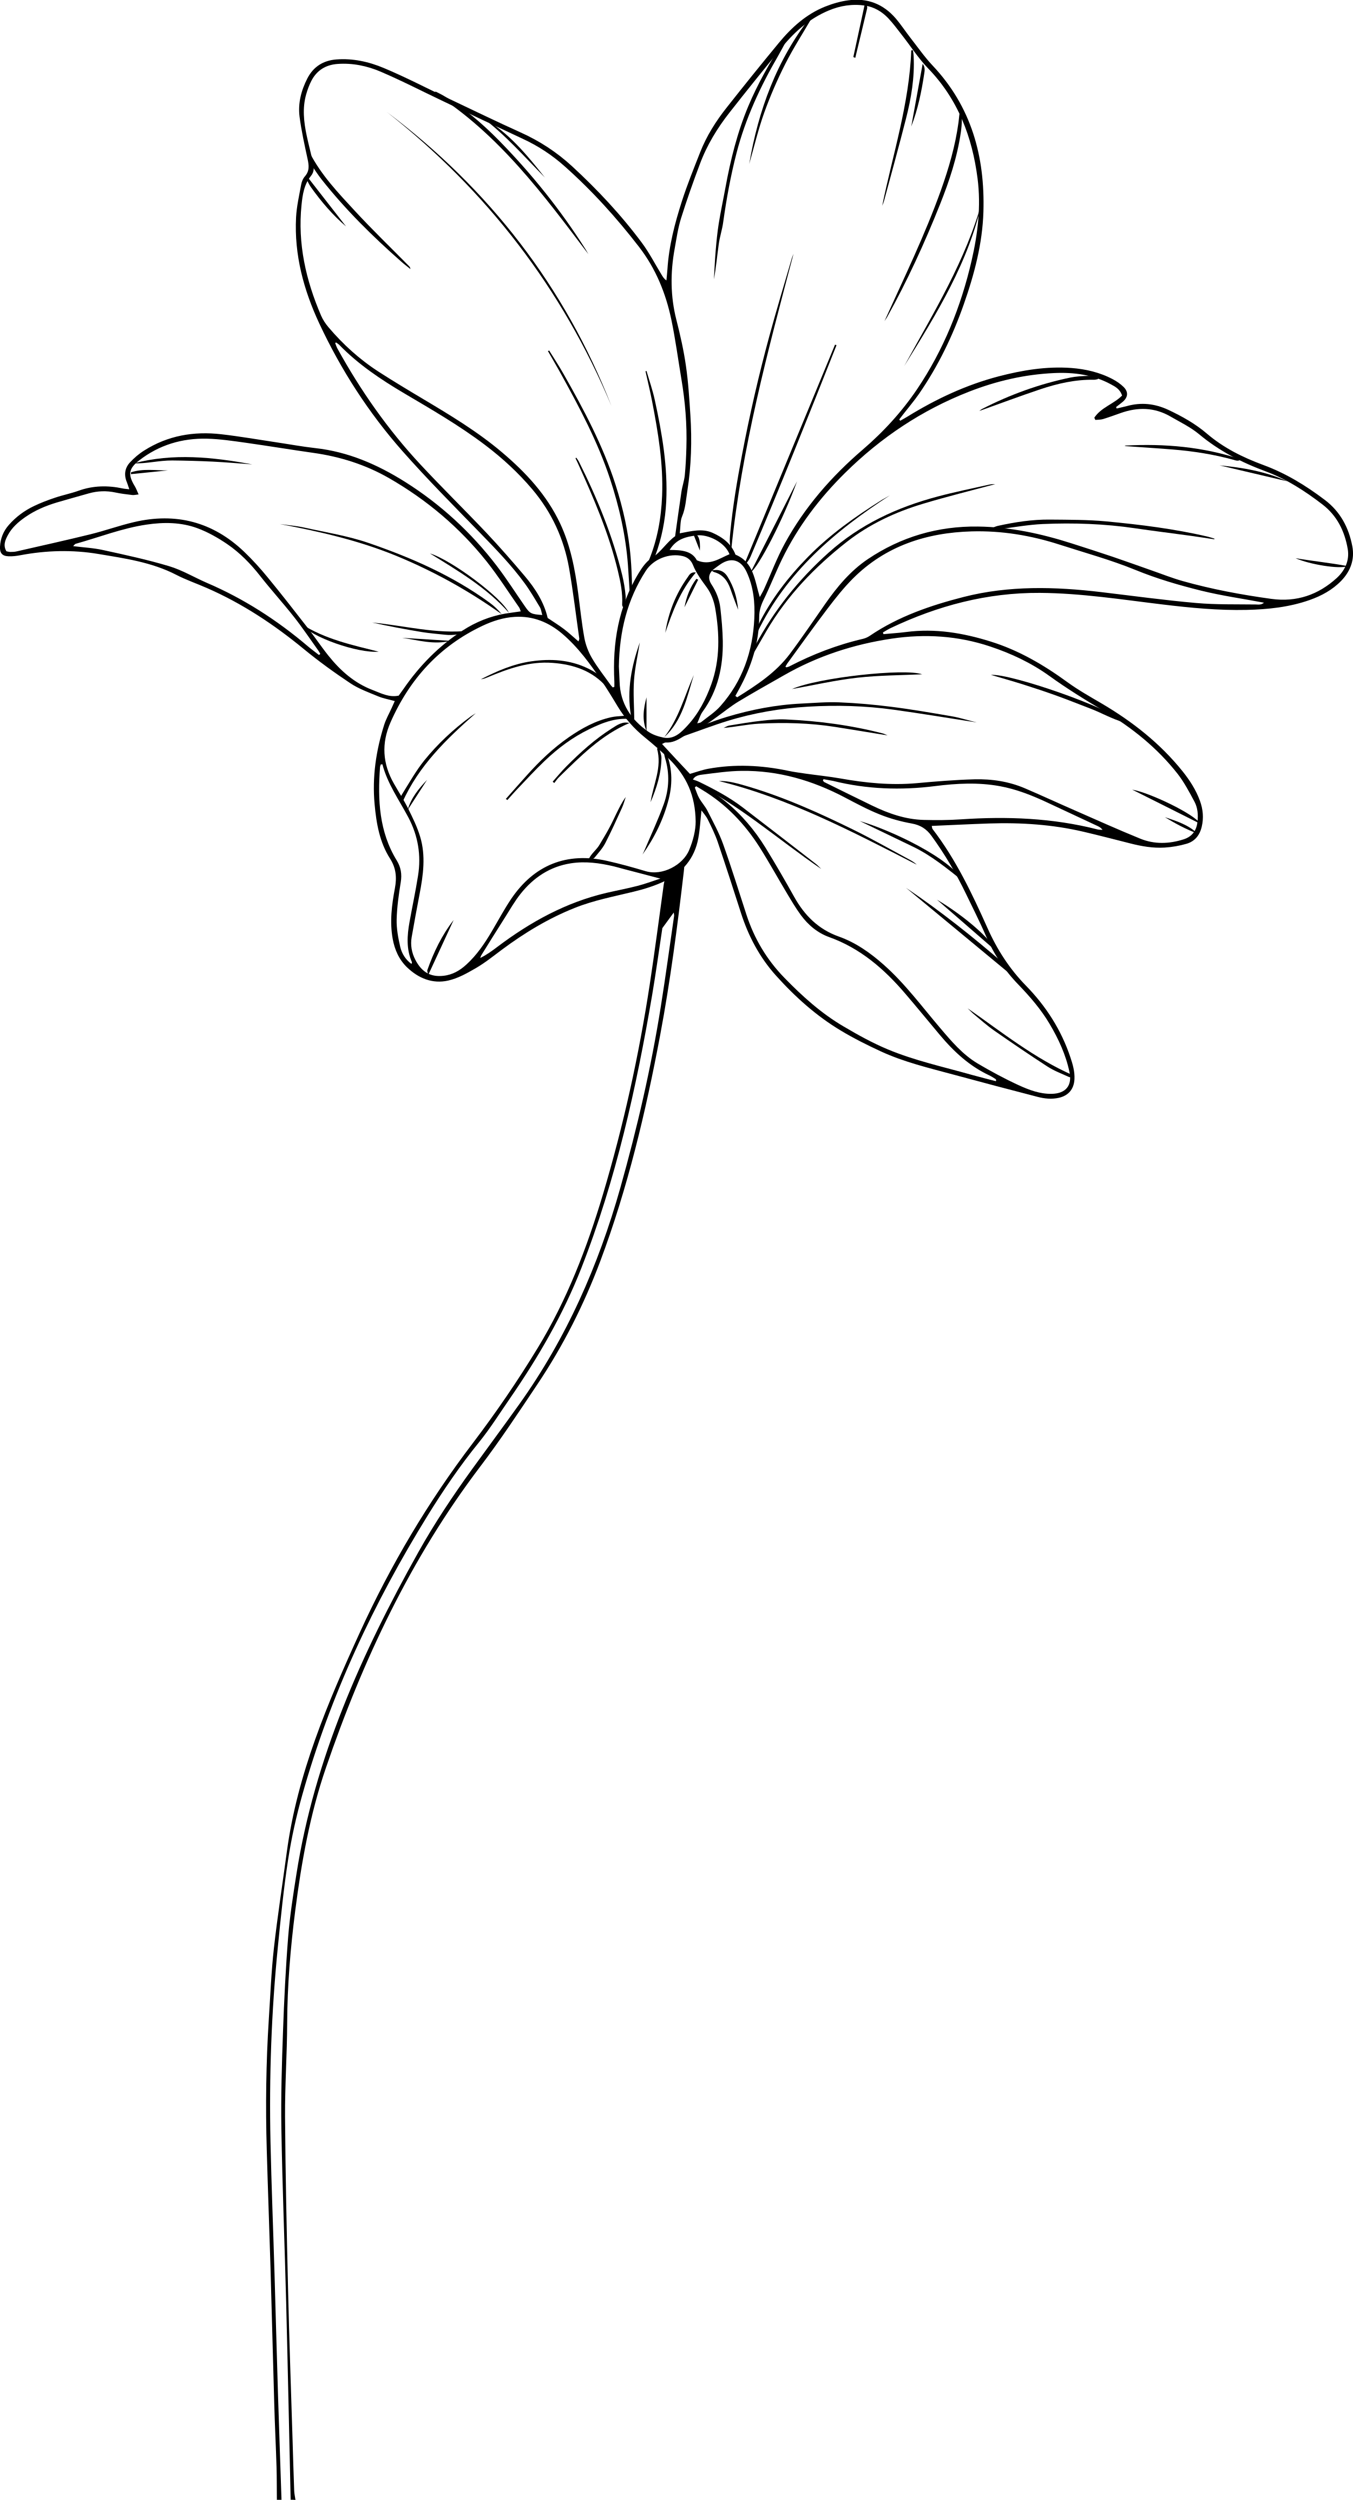 <?xml version="1.0" encoding="utf-8"?>
<!-- Generator: Adobe Illustrator 25.4.1, SVG Export Plug-In . SVG Version: 6.00 Build 0)  -->
<svg version="1.1" id="Layer_1" xmlns="http://www.w3.org/2000/svg" xmlns:xlink="http://www.w3.org/1999/xlink" x="0px" y="0px"
     viewBox="0 0 209.99 387.77" style="enable-background:new 0 0 209.99 387.77;" xml:space="preserve">
<g>
	<g>
		<path d="M151.59,112.07c-4.51-0.7-8.7-1.4-12.91-1.98c-4.4-0.61-8.84-0.73-13.26-0.47c-4.26,0.25-8.47,0.97-12.56,2.23
			c-2.21,0.68-4.36,1.51-6.55,2.27c-0.25,0.09-0.51,0.16-0.92,0.28c0.19-0.62,0.63-0.75,0.98-0.88c2.13-0.79,4.24-1.65,6.4-2.3
			c3.78-1.14,7.65-1.89,11.61-2.08c1.95-0.09,3.91-0.27,5.86-0.19c2.7,0.11,5.41,0.35,8.09,0.69c3.11,0.39,6.21,0.93,9.31,1.46
			C148.89,111.31,150.11,111.7,151.59,112.07z"/>
    <path d="M123.16,39.37c-4.01,15.12-8.06,30.21-9.66,45.85c-0.33-0.85-0.24-1.74-0.16-2.6c0.38-4.05,1.06-8.05,1.82-12.04
			c1.18-6.22,2.6-12.39,4.26-18.5c1.1-4.03,2.31-8.03,3.48-12.04C122.97,39.81,123.08,39.59,123.16,39.37z"/>
    <path d="M94.9,62.99c-7.64-18.26-19.35-33.42-34.89-45.64C75.92,29.3,87.64,44.44,94.9,62.99z"/>
    <path d="M116.41,101.85c0.26-0.57,0.5-1.16,0.8-1.71c2.93-5.48,6.73-10.24,11.38-14.4c4.92-4.41,10.66-7.05,16.94-8.72
			c2.65-0.7,5.34-1.25,8.02-1.85c0.38-0.09,0.79-0.06,0.92-0.07c-3.58,0.96-7.43,1.91-11.23,3.05c-4.27,1.28-8.31,3.16-11.83,5.92
			c-4.93,3.87-9.25,8.33-12.44,13.79c-0.8,1.37-1.58,2.75-2.38,4.12C116.54,101.93,116.47,101.89,116.41,101.85z"/>
    <path d="M122.11,6.21c-0.45,0.83-0.89,1.67-1.36,2.49c-2.75,4.74-5.05,9.68-6.43,15.01c-0.92,3.55-1.57,7.14-2.08,10.77
			c-0.15,1.12-0.52,2.22-0.68,3.34c-0.26,1.84-0.42,3.68-0.76,5.52c0.09-1.5,0.15-3.01,0.28-4.51c0.12-1.39,0.25-2.78,0.47-4.15
			c0.3-1.87,0.7-3.71,1.04-5.57c0.79-4.32,1.84-8.56,3.54-12.62c1.47-3.51,3.36-6.79,5.38-10c0.1-0.16,0.23-0.3,0.35-0.45
			C121.95,6.1,122.03,6.15,122.11,6.21z"/>
    <path d="M188.47,83.66c-1.21-0.18-2.43-0.37-3.64-0.54c-2.88-0.39-5.76-0.75-8.64-1.17c-4.76-0.7-9.55-0.87-14.34-0.66
			c-2.26,0.1-4.51,0.52-6.76,0.79c-0.38,0.05-0.75,0.1-1.13,0.16c-0.03-0.1-0.06-0.19-0.09-0.29c0.34-0.13,0.67-0.31,1.02-0.38
			c2.65-0.58,5.34-1,8.06-0.97c2.91,0.03,5.84,0.01,8.74,0.28c5.31,0.5,10.61,1.16,15.81,2.38c0.33,0.08,0.66,0.2,0.99,0.3
			C188.48,83.59,188.47,83.62,188.47,83.66z"/>
    <path d="M137.27,49.82c3.05-6.74,6.28-13.36,8.77-20.32c1.22-3.42,2.23-6.89,2.72-10.5c0.1-0.73,0.12-1.47,0.32-2.2
			c0.3,1.23,0.22,2.46,0.05,3.69c-0.56,3.89-1.79,7.59-3.24,11.22c-2.39,6-5.08,11.87-8.23,17.52
			C137.53,49.44,137.4,49.63,137.27,49.82z"/>
    <path d="M85.23,54.37c0.75,1.21,1.53,2.39,2.23,3.63c3.14,5.52,6.12,11.11,8.07,17.18c1.18,3.69,2.03,7.45,2.35,11.31
			c0.12,1.43,0.18,2.86,0.21,4.29c0.01,0.39-0.16,0.78-0.36,1.12c-0.09-1.41-0.17-2.82-0.27-4.23c-0.34-4.59-1.35-9.05-2.79-13.41
			c-1.88-5.67-4.66-10.91-7.53-16.12c-0.68-1.24-1.4-2.45-2.1-3.68C85.12,54.44,85.17,54.41,85.23,54.37z"/>
    <path d="M91.32,39.43c-7-9.25-13.88-18.6-23.91-24.97c0.06-0.09,0.13-0.18,0.19-0.26c0.37,0.19,0.75,0.36,1.11,0.57
			c3.19,1.88,5.99,4.25,8.58,6.87c5.12,5.19,9.66,10.84,13.57,17C91.02,38.9,91.17,39.17,91.32,39.43z"/>
    <path d="M78.51,123.93c1.1-1.24,2.2-2.49,3.31-3.72c1.96-2.18,4.06-4.19,6.48-5.86c2.01-1.39,4.14-2.56,6.56-3.09
			c0.58-0.13,1.18-0.15,1.77-0.2c0.39-0.04,0.77-0.04,1.29-0.07c-0.66-3.98,0.1-7.69,1.38-11.33c-0.31,1.96-0.76,3.9-0.9,5.87
			c-0.14,2,0.02,4.02,0.04,6.1c-2.55-0.47-4.8,0.42-7,1.49c-2.58,1.25-4.85,2.95-6.91,4.92c-1.45,1.38-2.8,2.85-4.18,4.3
			c-0.55,0.57-1.07,1.18-1.61,1.77C78.67,124.04,78.59,123.99,78.51,123.93z"/>
    <path d="M100.34,57.55c0.44,1.5,0.96,2.99,1.29,4.52c1.13,5.18,2.03,10.4,1.77,15.74c-0.14,2.88-0.7,5.69-1.7,8.39
			c-0.18,0.49-0.31,1.08-1.05,1.33c0.02-0.27,0-0.45,0.06-0.61c1.32-3.21,1.91-6.55,2.05-10.01c0.2-4.98-0.62-9.84-1.56-14.7
			c-0.3-1.55-0.68-3.08-1.02-4.63C100.22,57.59,100.28,57.57,100.34,57.55z"/>
    <path d="M115.59,87.36c4.67-11.3,9.34-22.6,14.01-33.9c0.08,0.03,0.15,0.06,0.23,0.09c-4.35,10.99-8.74,21.96-13.36,32.84
			c-0.16,0.39-0.44,0.72-0.67,1.08C115.73,87.43,115.66,87.39,115.59,87.36z"/>
    <path d="M43.42,81.29c1.28,0.18,2.59,0.28,3.85,0.56c3.34,0.74,6.76,1.28,9.97,2.39c6.64,2.28,13.06,5.09,18.78,9.27
			c0.68,0.5,1.3,1.09,1.85,1.77c-5.15-3.67-10.61-6.69-16.45-9.09C55.61,83.82,49.56,82.44,43.42,81.29z"/>
    <path d="M47.7,23.48c0.18,0.1,0.32,0.13,0.37,0.21c1.77,3.46,4.43,6.24,7.02,9.04c2.71,2.93,5.58,5.7,8.38,8.54
			c0.11,0.11,0.21,0.23,0.23,0.47c-0.48-0.39-0.98-0.76-1.44-1.17c-4.44-3.91-8.64-8.05-12.32-12.7c-0.64-0.81-1.21-1.69-1.76-2.56
			C47.86,24.79,47.61,24.22,47.7,23.48z"/>
    <path d="M111.57,121.16c1.45-0.07,3.06,0.41,4.65,0.88c5.63,1.68,10.97,4.09,16.23,6.67c3,1.48,5.92,3.14,8.87,4.73
			c0.34,0.19,0.67,0.41,0.96,0.69C132.3,129.01,122.35,123.8,111.57,121.16z"/>
    <path d="M136.92,31.92c1.65-8.02,4.21-15.85,4.51-24.11c0.09-0.01,0.17-0.01,0.26-0.02c0.04,0.31,0.1,0.62,0.11,0.93
			c0.17,3.3-0.38,6.53-1.19,9.7c-1.08,4.24-2.25,8.46-3.39,12.69C137.15,31.39,137.03,31.65,136.92,31.92z"/>
    <path d="M138.11,76.84c-8.5,5.52-16.08,11.91-20.59,21.31c-0.08-0.04-0.16-0.08-0.24-0.12c0.14-0.36,0.24-0.74,0.41-1.08
			c1.96-3.98,4.64-7.43,7.74-10.59c3.41-3.47,7.34-6.24,11.43-8.81C137.27,77.31,137.69,77.08,138.11,76.84z"/>
    <path d="M127.46,134.8c-6.74-4.6-12.85-10.08-20.26-13.67c0.04-0.09,0.09-0.18,0.13-0.27c0.38,0.13,0.78,0.23,1.15,0.41
			c2.37,1.15,4.69,2.38,6.79,3.98c3.8,2.91,7.59,5.84,11.37,8.77C126.94,134.26,127.19,134.54,127.46,134.8z"/>
    <path d="M137.76,114.08c-2.83-0.46-5.5-0.9-8.16-1.32c-3.92-0.61-7.87-0.71-11.82-0.5c-1.81,0.1-3.6,0.5-5.47,0.66
			c0.29-0.13,0.56-0.32,0.86-0.37c1.69-0.28,3.37-0.56,5.07-0.75c1.23-0.14,2.47-0.26,3.7-0.2c5.1,0.23,10.15,0.9,15.1,2.18
			C137.23,113.83,137.4,113.93,137.76,114.08z"/>
    <path d="M140.63,137.73c5.4,3.64,10.45,7.66,15.33,11.89c0.94,0.82,0.92,0.85,1.16,1.76
			C151.54,146.76,146.09,142.24,140.63,137.73z"/>
    <path d="M174.53,112.09c-2-0.58-3.57-1.51-5.25-2.15c-1.75-0.66-3.48-1.37-5.24-2c-1.72-0.62-3.46-1.2-5.2-1.75
			c-1.74-0.55-3.49-1.04-5.04-1.5C156.85,104.47,172.33,109.81,174.53,112.09z"/>
    <path d="M152.45,31.08c-2.04,9.51-7.09,17.6-12.11,25.7C144.9,48.47,149.93,40.37,152.45,31.08z"/>
    <path d="M116.28,25.44c1.42-8.35,4.27-16.11,9.52-22.83c0.08,0.03,0.15,0.07,0.23,0.11c-1.39,2.39-2.9,4.73-4.15,7.19
			c-1.24,2.45-2.34,4.99-3.27,7.57C117.68,20.08,117.04,22.79,116.28,25.44z"/>
    <path d="M89.45,71c0.14,0.21,0.3,0.42,0.41,0.64c2.83,5.65,5.22,11.46,6.72,17.62c0.25,1.04,0.42,2.11,0.52,3.18
			c0.06,0.55-0.1,1.13-0.16,1.7c-0.09,0-0.19,0.01-0.28,0.01c-0.04-0.12-0.11-0.25-0.1-0.37c0.1-1.77-0.25-3.49-0.66-5.2
			c-1.39-5.81-3.74-11.26-6.19-16.67c-0.13-0.28-0.26-0.55-0.39-0.83C89.36,71.05,89.4,71.02,89.45,71z"/>
    <path d="M170.41,58.81c-0.21,0.04-0.43,0.11-0.64,0.1c-2.87-0.05-5.63,0.58-8.32,1.48c-3.17,1.06-6.31,2.24-9.45,3.36
			c0.11-0.08,0.25-0.22,0.42-0.31c4.35-2.23,8.91-3.88,13.7-4.87c0.89-0.18,1.82-0.23,2.74-0.26c0.52-0.02,1.04,0.14,1.56,0.21
			C170.42,58.63,170.42,58.72,170.41,58.81z"/>
    <path d="M150.18,156.41c5.33,3.72,10.39,7.78,16.39,10.41c-0.01,0.08-0.02,0.17-0.03,0.25c-0.22,0-0.47,0.07-0.65-0.01
			c-1.12-0.51-2.3-0.95-3.33-1.62c-2.78-1.8-5.52-3.67-8.24-5.56c-1.13-0.79-2.17-1.72-3.23-2.6
			C150.76,157,150.48,156.69,150.18,156.41z"/>
    <path d="M94.57,106.96c-0.14-0.12-0.29-0.23-0.41-0.37c-2.21-2.54-5.12-3.51-8.38-3.76c-3.63-0.28-6.91,0.9-10.16,2.26
			c-0.31,0.13-0.63,0.25-0.98,0.28c2.48-1.27,5.02-2.38,7.81-2.78c3.01-0.43,5.97-0.26,8.76,1.08c1.27,0.61,2.42,1.4,3.22,2.6
			c0.12,0.18,0.18,0.38,0.27,0.58C94.67,106.9,94.62,106.93,94.57,106.96z"/>
    <path d="M149.44,136.67c-2.46-1.96-4.89-3.95-7.72-5.32c-2.79-1.35-5.59-2.69-8.29-3.99
			C138.41,128.82,147.47,133.11,149.44,136.67z"/>
    <path d="M73.83,110.64c-4.53,4-8.85,8.14-11.4,13.87c-0.27-0.75-0.34-0.8,0.01-1.36c1.1-1.76,2.12-3.58,3.41-5.19
			c2.09-2.58,4.52-4.84,7.21-6.82C73.31,110.96,73.58,110.81,73.83,110.64z"/>
    <path d="M20.74,71.88c6.15-1.62,12.28-0.98,18.41,0.16c-2.03-0.15-4.06-0.33-6.09-0.43c-2.11-0.1-4.23-0.16-6.34-0.18
			C24.71,71.42,22.74,71.94,20.74,71.88z"/>
    <path d="M174.62,69.12c6.12-0.33,12.13,0.19,17.97,2.14c-0.39,0.35-0.8,0.16-1.17,0.06c-3.08-0.84-6.21-1.33-9.39-1.59
			c-2.42-0.2-4.84-0.34-7.26-0.52c-0.07-0.01-0.15-0.04-0.22-0.06C174.57,69.15,174.6,69.13,174.62,69.12z"/>
    <path d="M143.12,104.6c-3.23,0.15-6.67,0.15-10.06,0.53c-3.39,0.38-6.73,1.15-10.15,1.76C126.97,105.1,140.44,103.64,143.12,104.6
			z"/>
    <path d="M103.24,116.36c1.09,2.46,1.2,5.03,0.55,7.59c-0.79,3.11-2.2,5.97-4.07,8.61c0.13-0.28,0.27-0.56,0.39-0.85
			c0.98-2.31,2.05-4.59,2.9-6.95c0.84-2.33,0.95-4.76,0.21-7.17c-0.12-0.4-0.17-0.82-0.26-1.24
			C103.06,116.35,103.15,116.36,103.24,116.36z"/>
    <path d="M72.79,97.84c-1.18,0.57-2.43,0.76-3.74,0.62c-1.19-0.13-2.38-0.22-3.56-0.41c-2.59-0.43-5.16-0.91-7.73-1.48
			C62.76,97.04,67.69,98.39,72.79,97.84z"/>
    <path d="M97.69,112.16c-4.39,1.86-7.62,5.19-10.93,8.4c-0.28,0.27-0.49,0.61-0.74,0.91c-0.08-0.07-0.16-0.15-0.24-0.22
			c0.7-0.78,1.36-1.6,2.1-2.34c2.17-2.18,4.45-4.25,7.06-5.9C95.77,112.48,96.6,111.87,97.69,112.16z"/>
    <path d="M46.71,96.76c3.75,2.42,8.03,3.31,12.06,4.33C55.6,101.37,48.2,98.84,46.71,96.76z"/>
    <path d="M123.7,74.67c-2.11,5.87-6,13.38-7.21,14.12C118.87,84.12,121.28,79.4,123.7,74.67z"/>
    <path d="M91.39,133.24c0.38-0.84,1.19-1.4,1.65-2.19c0.48-0.82,0.99-1.63,1.44-2.47c0.44-0.8,0.82-1.63,1.22-2.45
			c0.42-0.85,0.84-1.71,1.42-2.5c-0.19,0.56-0.34,1.14-0.58,1.67c-0.84,1.84-1.67,3.69-2.6,5.49c-0.41,0.8-1.05,1.49-1.62,2.2
			c-0.17,0.21-0.47,0.32-0.71,0.47C91.54,133.39,91.46,133.31,91.39,133.24z"/>
    <path d="M186.29,127.79c-3.59-1.8-7.18-3.6-10.57-5.3C178.34,122.92,185.4,126.28,186.29,127.79z"/>
    <path d="M84.56,27.53c-3.16-3.2-6.12-6.61-9.74-9.33C78.87,20.46,81.73,23.97,84.56,27.53z"/>
    <path d="M145.42,139.56c4.41,2.61,8.56,6.31,8.93,7.75C151.4,144.76,148.41,142.16,145.42,139.56z"/>
    <path d="M78.98,95.05c-3.44-3.89-7.85-6.47-12.25-9.2C70.05,86.86,77.85,92.67,78.98,95.05z"/>
    <path d="M108,88.81c-2.41,2.79-3.62,6.06-4.75,9.36c0.48-3.15,1.63-6.04,3.49-8.64C106.98,89.18,107.21,88.68,108,88.81z"/>
    <path d="M103.08,114.37c2.26-2.88,3.16-6.4,4.6-9.66C106.62,108.16,105.92,111.78,103.08,114.37z"/>
    <path d="M53.71,35.13c-2.04-1.73-3.84-3.83-5.45-6.09c-0.27-0.38-0.48-0.82-0.68-1.25c-0.05-0.11,0.03-0.28,0.06-0.45
			C49.71,30,51.74,32.61,53.71,35.13z"/>
    <path d="M70.41,142.71c-1.28,2.78-2.57,5.56-3.96,8.56c-0.07-0.42-0.18-0.64-0.12-0.8C67.31,147.7,68.58,145.06,70.41,142.71z"/>
    <path d="M141.43,19.62c0.58-3.19,1.17-6.38,1.77-9.72c0.42,0.55,0.31,1.09,0.24,1.55C143.02,14.24,142.45,17,141.43,19.62z"/>
    <path d="M189.28,72.19c3.55,0.34,7.13,0.93,10.51,2.47C196.24,73.82,192.69,72.99,189.28,72.19z"/>
    <path d="M132.44,8.84c0.6-2.77,1.2-5.54,1.8-8.31c0.09,0,0.17,0,0.26,0c0.03,0.28,0.14,0.57,0.07,0.83
			c-0.6,2.54-1.22,5.08-1.83,7.62C132.64,8.94,132.54,8.89,132.44,8.84z"/>
    <path d="M201.07,86.59c2.74,0.46,5.31,0.71,8.1,1.23C207.94,88.33,203.25,87.56,201.07,86.59z"/>
    <path d="M102.32,116.06c0.12,0.51,0.34,1.03,0.34,1.54c-0.04,2.41-0.75,4.65-1.69,6.84c0.42-2.77,1.82-5.4,1-8.33
			C102.08,116.1,102.2,116.08,102.32,116.06z"/>
    <path d="M114.56,94.59c-0.4-1.07-0.82-2.14-1.19-3.22c-0.44-1.26-1.16-2.24-2.52-2.62c-0.11-0.03-0.21-0.1-0.31-0.17
			c-0.02-0.01-0.02-0.07-0.03-0.1c1.06-0.21,1.87,0.08,2.44,1.03C113.89,91.04,114.4,92.74,114.56,94.59z"/>
    <path d="M62.4,98.94c2.5,0.16,5,0.32,7.5,0.47C67.37,100.05,64.9,99.31,62.4,98.94z"/>
    <path d="M180.79,126.76c1.8,0.61,3.62,1.16,5.04,2.53C184.06,128.64,182.4,127.74,180.79,126.76z"/>
    <path d="M100.34,113.4c-0.72-1.73-0.47-3.48,0-5.23C100.34,109.91,100.34,111.66,100.34,113.4z"/>
    <path d="M20.33,73.27c1.88-0.62,3.82-0.28,5.74-0.3c-1.91,0.19-3.83,0.39-5.74,0.58C20.33,73.46,20.33,73.37,20.33,73.27z"/>
    <path d="M63.27,125.64c0.53-1.86,1.71-3.3,3.01-4.66C65.28,122.54,64.28,124.09,63.27,125.64z"/>
    <path d="M106.23,94.21c0.31-1.66,0.88-3.14,1.85-4.42c0.09,0.04,0.18,0.09,0.28,0.13C107.65,91.35,106.94,92.78,106.23,94.21z"/>
    <path d="M108.62,85.41c-0.36-0.9-0.73-1.85-1.07-2.72C108.4,82.85,108.74,83.64,108.62,85.41z"/>
	</g>
  <g>
		<path d="M45.11,387.77c-0.23-10.23-0.44-20.47-0.7-30.7c-0.23-8.95-0.59-17.91-0.74-26.86c-0.08-4.99,0.07-10,0.25-14.99
			c0.17-4.95,0.42-9.91,0.81-14.84c0.26-3.22,0.77-6.43,1.27-9.62c2.81-17.97,10.12-34.24,18.91-49.95
			c2.5-4.47,5.34-8.73,8.34-12.88c2.43-3.36,4.91-6.69,7.32-10.07c7.31-10.23,12.31-21.54,15.71-33.61
			c2.61-9.27,4.78-18.65,6.29-28.17c0.74-4.65,1.37-9.32,2.05-13.99c0.02-0.11-0.02-0.23-0.05-0.54c-0.64,0.87-1.19,1.62-1.77,2.42
			c-0.52,3.4-0.99,6.88-1.58,10.35c-2.46,14.44-5.62,28.69-10.99,42.38c-2.83,7.23-6.71,13.88-11.1,20.25
			c-1.57,2.27-3.04,4.62-4.77,6.76c-2.93,3.6-5.54,7.43-7.97,11.36c-8.4,13.6-15.14,27.96-19.48,43.38
			c-0.93,3.3-1.68,6.67-2.2,10.06c-0.69,4.46-1.13,8.95-1.58,13.44c-1.01,10.08-1.37,20.18-1.15,30.31
			c0.15,6.76,0.42,13.51,0.62,20.27c0.19,6.36,0.35,12.71,0.55,19.07c0.17,5.39,0.36,10.79,0.54,16.18c-0.24,0-0.48,0-0.72,0
			c-0.02-1.68,0-3.36-0.05-5.04c-0.1-3.32-0.27-6.63-0.36-9.95c-0.21-7.03-0.37-14.07-0.58-21.1c-0.18-6.07-0.41-12.15-0.58-18.22
			c-0.2-6.76-0.11-13.51,0.32-20.26c0.24-3.67,0.38-7.35,0.79-11c0.56-5,1.34-9.98,2.01-14.97c1.62-12.05,6.33-23.07,11.32-33.99
			c4.77-10.44,10.6-20.28,17.55-29.4c3.61-4.75,6.96-9.65,10.05-14.73c4.55-7.46,7.66-15.55,10.15-23.89
			c3.18-10.67,5.57-21.51,7.25-32.51c0.79-5.18,1.46-10.37,2.18-15.55c0.03-0.2,0.08-0.39,0.13-0.6c0.99-0.75,1.98-1.51,3.06-2.32
			c-0.02,0.29-0.04,0.61-0.08,0.93c-0.99,8.5-2.09,16.98-3.67,25.39c-2.24,11.92-5.03,23.7-9.3,35.08
			c-2.53,6.73-5.75,13.11-9.75,19.08c-2.89,4.32-5.76,8.67-8.9,12.8c-10.75,14.17-18.22,30.02-23.94,46.74
			c-2.46,7.17-3.79,14.62-4.75,22.12c-0.74,5.79-1.23,11.6-1.25,17.45c-0.02,4.84-0.36,9.67-0.33,14.51
			c0.06,8.96,0.26,17.91,0.47,26.87c0.18,7.79,0.46,15.59,0.7,23.38c0.08,2.6,0.15,5.2,0.25,7.79c0.02,0.47,0.13,0.94,0.2,1.41
			C45.59,387.77,45.35,387.77,45.11,387.77z"/>
	</g>
  <g>
		<path d="M173.31,63.37c0.53-0.13,1.06-0.24,1.59-0.38c2.21-0.61,4.32-0.39,6.41,0.58c2.15,1.01,4.21,2.16,6.01,3.7
			c2.6,2.22,5.58,3.69,8.75,4.86c3.48,1.28,6.61,3.19,9.56,5.43c2.39,1.81,3.7,4.28,4.25,7.16c0.4,2.07-0.28,3.89-1.72,5.38
			c-1.36,1.4-3.04,2.32-4.88,2.97c-3.17,1.12-6.46,1.46-9.79,1.54c-4.37,0.1-8.7-0.32-13.03-0.84c-6.34-0.76-12.66-1.76-19.08-1.8
			c-8.17-0.05-15.82,1.98-23.15,5.46c-0.42,0.2-0.8,0.45-1.2,0.68c0.03,0.09,0.06,0.18,0.09,0.26c1.17-0.11,2.35-0.18,3.52-0.33
			c4.5-0.59,8.84,0.14,13.12,1.48c4.37,1.36,8.24,3.63,11.92,6.31c1.68,1.22,3.5,2.24,5.29,3.29c4.76,2.8,9.05,6.16,12.54,10.49
			c1.13,1.41,2.11,2.92,2.73,4.63c0.47,1.31,0.6,2.63,0.27,4.01c-0.31,1.33-1.08,2.27-2.36,2.64c-1.1,0.32-2.26,0.52-3.4,0.59
			c-1.81,0.11-3.58-0.2-5.34-0.65c-2.4-0.61-4.8-1.23-7.22-1.8c-4.82-1.13-9.71-1.45-14.65-1.29c-2.95,0.1-5.9,0.25-8.93,0.38
			c0.06,0.22,0.05,0.39,0.14,0.5c3.61,4.7,6.13,10.02,8.53,15.38c1.49,3.33,3.41,6.3,5.96,8.91c3.11,3.18,5.47,6.86,6.89,11.11
			c0.37,1.1,0.69,2.21,0.63,3.39c-0.08,1.53-0.92,2.54-2.4,2.88c-1.13,0.26-2.24,0.14-3.32-0.14c-4.37-1.13-8.73-2.28-13.08-3.46
			c-3.81-1.03-7.68-1.94-11.28-3.61c-2.1-0.97-4.18-2.01-6.16-3.2c-3.83-2.29-7.11-5.24-10.09-8.55c-2.56-2.85-4.29-6.14-5.45-9.77
			c-1.17-3.65-2.35-7.3-3.58-10.93c-0.41-1.2-0.98-2.36-1.55-3.51c-0.25-0.51-0.65-0.95-0.98-1.41c-0.16,1.48-0.23,2.91-0.49,4.31
			c-0.57,3.14-2.46,5.35-5.28,6.69c-1.5,0.71-3.13,1.22-4.75,1.61c-3.07,0.75-6.17,1.33-9.13,2.51c-4.08,1.62-7.8,3.87-11.31,6.48
			c-1.32,0.98-2.6,2.02-4.01,2.84c-1.37,0.8-2.82,1.62-4.35,1.96c-2.41,0.54-4.58-0.34-6.36-2.04c-1.25-1.2-1.93-2.72-2.24-4.42
			c-0.48-2.65-0.15-5.27,0.34-7.86c0.31-1.65,0.19-3.12-0.74-4.58c-1.64-2.56-2.14-5.49-2.41-8.46c-0.39-4.21,0.22-8.3,1.48-12.3
			c0.29-0.91,0.77-1.75,1.17-2.63c0.14-0.32,0.29-0.64,0.48-1.07c-0.92-0.26-1.78-0.4-2.57-0.73c-1.47-0.61-3.01-1.16-4.32-2.03
			c-2.49-1.66-4.93-3.42-7.24-5.32c-4.6-3.78-9.51-7.04-14.97-9.43c-1.61-0.71-3.28-1.28-4.83-2.08c-3.8-1.96-7.96-2.54-12.09-3.23
			c-4.01-0.67-8.04-0.56-12.05,0.19c-0.62,0.12-1.27,0.2-1.9,0.17c-0.97-0.04-1.35-0.51-1.3-1.49c0.07-1.28,0.52-2.41,1.38-3.38
			c1.1-1.25,2.42-2.22,3.91-2.93c1.04-0.5,2.13-0.91,3.23-1.28c1.21-0.41,2.48-0.66,3.68-1.09c2.26-0.81,4.54-0.84,6.85-0.35
			c0.27,0.06,0.54,0.07,1.02,0.13c-0.15-0.43-0.24-0.75-0.36-1.05c-0.5-1.15-0.36-2.24,0.47-3.13c0.64-0.69,1.39-1.33,2.19-1.83
			c3.66-2.33,7.71-3.02,11.97-2.53c2.86,0.33,5.69,0.82,8.54,1.25c2.02,0.3,4.02,0.67,6.05,0.9c5.09,0.56,9.62,2.53,13.91,5.22
			c5.55,3.49,10.29,7.86,14.26,13.05c1.55,2.03,2.92,4.19,4.38,6.29c0.77,1.11,0.96,1.21,2.68,1.33c-0.13-0.45-0.17-0.88-0.37-1.21
			c-0.76-1.27-1.51-2.55-2.38-3.74c-2.06-2.81-4.48-5.3-6.91-7.8c-4.07-4.18-8.2-8.33-12.06-12.7c-5.24-5.94-9.51-12.56-12.87-19.74
			c-2.43-5.2-3.92-10.67-3.62-16.48c0.09-1.7,0.48-3.39,0.79-5.08c0.08-0.46,0.28-0.95,0.58-1.29c0.74-0.84,0.63-1.71,0.42-2.69
			c-0.47-2.18-0.96-4.37-1.25-6.59c-0.26-2.06,0.26-4.06,1.21-5.91c0.93-1.82,2.46-2.79,4.5-2.95c2.57-0.2,5.06,0.36,7.37,1.33
			c3.42,1.43,6.72,3.16,10.08,4.75c3.72,1.76,7.42,3.56,11.17,5.25c2.95,1.33,5.6,3.06,7.98,5.25c3.95,3.64,7.61,7.55,10.82,11.86
			c1.16,1.56,2.06,3.32,3.08,4.99c0.18,0.29,0.34,0.59,0.73,0.85c0.05-0.58,0.12-1.16,0.16-1.75c0.23-3.62,1.14-7.1,2.24-10.53
			c0.83-2.58,1.85-5.09,2.84-7.61c1-2.54,2.45-4.83,4.14-6.96c2.65-3.36,5.33-6.69,8.06-9.99c1.98-2.4,4.27-4.47,7.2-5.64
			c1.14-0.45,2.35-0.81,3.57-0.97c2.94-0.41,5.45,0.55,7.39,2.82c0.83,0.97,1.53,2.05,2.32,3.06c1.11,1.42,2.14,2.9,3.37,4.21
			c6.05,6.39,8.16,14.15,7.91,22.7c-0.15,4.95-1.41,9.7-3.05,14.37c-1.73,4.93-3.98,9.59-6.95,13.89c-0.75,1.08-1.61,2.09-2.42,3.13
			c-0.22,0.28-0.43,0.56-0.64,0.83c0.05,0.07,0.09,0.14,0.14,0.21c0.39-0.22,0.79-0.43,1.17-0.67c4.42-2.72,9.07-4.9,14.11-6.22
			c3.69-0.96,7.44-1.58,11.27-1.3c2.25,0.17,4.43,0.68,6.44,1.74c0.59,0.31,1.17,0.71,1.65,1.17c0.82,0.79,0.74,1.63-0.12,2.36
			c-0.32,0.27-0.67,0.52-1,0.78C173.25,63.24,173.28,63.3,173.31,63.37z M95.11,106.64c0.08-0.03,0.16-0.07,0.24-0.1
			c0-0.27,0.01-0.55,0-0.82c-0.31-5.96,0.63-11.64,3.77-16.81c0.53-0.87,1.17-1.79,1.99-2.32c1.49-0.95,2.36-2.48,3.67-3.41
			c0.34-2.38,0.64-4.64,0.98-6.89c0.13-0.86,0.43-1.69,0.52-2.55c0.14-1.43,0.21-2.87,0.25-4.31c0.11-3.6-0.19-7.17-0.79-10.72
			c-0.51-3.03-0.91-6.09-1.54-9.1c-0.86-4.11-2.42-7.94-5.02-11.31c-3.48-4.51-7.28-8.71-11.54-12.5c-1.95-1.74-4.11-3.16-6.49-4.26
			c-4.13-1.92-8.24-3.87-12.35-5.83c-3.25-1.54-6.44-3.19-9.74-4.6c-2.09-0.89-4.35-1.36-6.67-1.19c-1.81,0.13-3.2,0.97-4.05,2.59
			c-0.35,0.67-0.61,1.39-0.82,2.12c-0.61,2.14-0.37,4.28,0.08,6.41c0.3,1.41,0.67,2.8,0.99,4.2c0.17,0.72,0.18,1.43-0.33,2.05
			c-1.06,1.31-1.3,2.9-1.46,4.49c-0.62,6.01,0.67,11.68,3.03,17.17c0.28,0.65,0.69,1.27,1.15,1.81c2.26,2.67,4.84,5,7.78,6.9
			c2.25,1.45,4.55,2.83,6.85,4.2c4.26,2.54,8.51,5.09,12.31,8.31c3.69,3.12,6.94,6.61,9.03,11.06c1.6,3.42,2.29,7.06,2.78,10.75
			c0.31,2.34,0.55,4.69,0.97,7c0.2,1.07,0.62,2.16,1.17,3.1c0.82,1.41,1.85,2.7,2.8,4.04C94.79,106.32,94.96,106.47,95.11,106.64z
			 M105.5,82.73c1.84-0.34,3.49-0.8,5.11-0.07c1.58,0.71,2.9,1.7,3.54,3.38c2.83,1.17,2.96,3.93,3.77,6.59
			c0.31-0.57,0.51-0.9,0.66-1.24c1.07-2.36,1.98-4.81,3.22-7.08c3.08-5.64,7.25-10.41,12.13-14.59c3.2-2.75,6.04-5.85,8.4-9.34
			c4.11-6.1,6.82-12.81,8.47-19.97c0.97-4.2,1.47-8.42,0.92-12.73c-0.83-6.47-3.05-12.29-7.68-17.08c-1.52-1.57-2.71-3.45-4.07-5.18
			c-0.69-0.88-1.35-1.79-2.12-2.6c-0.98-1.03-2.2-1.75-3.63-1.96c-1.94-0.27-3.82,0.01-5.63,0.78c-2.88,1.21-5.17,3.19-7.12,5.56
			c-2.79,3.4-5.55,6.82-8.27,10.29c-1.9,2.42-3.49,5.05-4.57,7.94c-1.05,2.79-2.05,5.61-2.94,8.46c-0.47,1.52-0.7,3.12-0.98,4.69
			c-0.68,3.7-0.67,7.38,0.27,11.05c0.6,2.35,1.14,4.74,1.48,7.14c0.37,2.53,0.52,5.09,0.69,7.64c0.25,3.92,0.14,7.84-0.47,11.72
			c-0.21,1.32-0.28,2.68-0.81,3.96C105.56,80.8,105.63,81.69,105.5,82.73z M114.13,107.95c0.09,0.07,0.18,0.15,0.28,0.22
			c3.01-1.88,5.99-3.82,8.16-6.71c1.92-2.56,3.7-5.21,5.54-7.83c1.84-2.63,3.89-5.08,6.57-6.89c5.16-3.47,10.88-5.14,17.09-5.06
			c5,0.06,9.83,1.1,14.58,2.62c2.13,0.68,4.26,1.37,6.38,2.08c2,0.68,3.99,1.4,5.99,2.1c1.61,0.56,3.21,1.2,4.85,1.66
			c4.51,1.27,9.1,2.12,13.74,2.76c3.93,0.54,7.29-0.63,10.15-3.23c1.27-1.16,2.02-2.72,1.71-4.52c-0.48-2.77-1.66-5.17-3.95-6.92
			c-2.71-2.08-5.56-3.92-8.78-5.11c-3.74-1.39-7.22-3.16-10.31-5.74c-1.33-1.11-2.95-1.89-4.47-2.77c-2.49-1.44-5.08-1.48-7.75-0.53
			c-0.9,0.32-1.81,0.65-2.72,0.93c-0.38,0.11-0.79,0.09-1.19,0.13c-0.05-0.11-0.11-0.23-0.16-0.34c1.04-1.6,3.04-2.14,4.31-3.44
			c-0.32-0.99-1.04-1.37-1.73-1.74c-2.76-1.5-5.74-1.89-8.82-1.75c-4.56,0.21-8.95,1.23-13.18,2.88
			c-7.29,2.84-13.68,7.1-19.24,12.59c-3.99,3.93-7.34,8.34-9.8,13.39c-1.01,2.08-1.85,4.24-2.87,6.32
			c-0.41,0.85-0.68,1.67-0.68,2.62c-0.01,4.05-1.22,7.78-3.16,11.3C114.49,107.28,114.31,107.62,114.13,107.95z M107.97,127.44
			c-0.06-4.01-1.36-7.01-4.21-9.8c-1.17-1.14-2.41-2.22-3.68-3.25c-1.7-1.38-3.11-2.98-4.24-4.85c-0.8-1.34-1.62-2.67-2.49-3.96
			c-1.77-2.62-3.63-5.17-6.06-7.25c-2.13-1.81-4.55-2.8-7.37-2.64c-1.78,0.1-3.46,0.64-5.06,1.4c-6.66,3.15-11.28,8.24-14.24,14.94
			c-1.45,3.28-1.25,6.44,0.52,9.53c0.75,1.32,1.58,2.6,2.25,3.96c0.69,1.39,1.38,2.8,1.82,4.28c0.89,2.95,0.48,5.93-0.09,8.89
			c-0.43,2.23-0.84,4.47-1.23,6.7c-0.21,1.22,0.01,2.41,0.57,3.49c1.06,2.06,2.51,2.69,4.35,2.49c1.42-0.15,2.57-0.82,3.59-1.76
			c1.61-1.47,2.82-3.26,3.92-5.12c1-1.69,1.92-3.42,3.01-5.04c3.59-5.3,8.63-7.3,14.87-5.91c2.02,0.45,4.02,1.01,6.01,1.6
			c2.59,0.77,5.8-0.96,6.75-3.28C107.6,130.34,107.97,128.76,107.97,127.44z M107.08,120.05c0.97-0.28,1.87-0.61,2.81-0.79
			c4.15-0.76,8.27-0.56,12.39,0.3c0.93,0.2,1.89,0.32,2.83,0.46c1.78,0.25,3.57,0.43,5.34,0.74c3.91,0.7,7.83,1.08,11.81,0.73
			c2.98-0.27,5.98-0.52,8.97-0.6c2.69-0.07,5.35,0.33,7.85,1.4c2.64,1.13,5.25,2.34,7.89,3.49c3.33,1.46,6.64,2.95,10.01,4.32
			c2.18,0.89,4.46,0.82,6.7,0.11c1.33-0.42,2.02-1.35,2.17-2.72c0.13-1.1,0.04-2.2-0.48-3.16c-0.79-1.47-1.58-2.98-2.6-4.29
			c-3.15-4.01-7.07-7.16-11.44-9.75c-2.89-1.71-5.74-3.47-8.47-5.44c-2.81-2.02-5.92-3.48-9.2-4.57
			c-4.99-1.66-10.09-1.98-15.27-1.21c-5.91,0.88-11.51,2.7-16.71,5.68c-2.36,1.35-4.74,2.67-7.07,4.08
			c-1.16,0.7-2.21,1.57-3.31,2.35c-0.71,0.51-1.41,1.05-2.17,1.48c-1.03,0.58-2.15,1-3.15,1.63c-0.84,0.53-1.65,0.96-2.66,0.89
			c-0.16-0.01-0.33,0.13-0.57,0.23C104.22,117.01,105.63,118.51,107.08,120.05z M80.82,94.84c-0.12-0.31-0.15-0.47-0.24-0.6
			c-1.67-2.39-3.24-4.86-5.05-7.14c-4.21-5.28-9.29-9.56-15.15-12.93c-3.66-2.1-7.59-3.33-11.75-3.92
			c-3.48-0.49-6.95-1.07-10.43-1.56c-2.02-0.28-4.04-0.59-6.07-0.64c-3.87-0.09-7.44,0.97-10.53,3.37
			c-1.66,1.29-1.77,2.22-0.67,4.02c0.21,0.35,0.35,0.74,0.58,1.26c-0.46,0.05-0.73,0.12-0.98,0.09c-0.87-0.11-1.75-0.2-2.61-0.39
			c-1.4-0.3-2.78-0.25-4.15,0.14c-1.65,0.47-3.31,0.92-4.96,1.41c-1.73,0.52-3.38,1.22-4.88,2.26c-1.09,0.76-2.09,1.63-2.72,2.82
			c-0.41,0.77-0.76,1.59-0.21,2.49c0.22,0.04,0.41,0.1,0.61,0.1c0.32,0,0.65-0.01,0.95-0.08c3.82-0.87,7.64-1.72,11.44-2.65
			c2.29-0.56,4.52-1.37,6.81-1.9c6.48-1.52,12.21-0.04,17.05,4.57c1.29,1.23,2.51,2.57,3.64,3.95c2.11,2.56,4.15,5.18,6.18,7.79
			c1.13,1.45,2.15,2.98,3.3,4.42c1.85,2.31,4.02,4.24,6.83,5.31c1.29,0.49,2.55,1.2,4.07,0.88c0.25-0.35,0.51-0.7,0.76-1.06
			c2.48-3.59,5.48-6.65,9.16-9.04c2.05-1.33,4.25-2.21,6.64-2.63C79.19,95.06,79.93,94.97,80.82,94.84z M107.49,121.05
			c0.11,0.12,0.17,0.24,0.27,0.28c1.81,0.7,3.37,1.81,4.86,3.02c2.48,2.02,4.51,4.43,6.18,7.13c1.55,2.52,3.03,5.08,4.47,7.66
			c1.6,2.87,3.76,5.02,6.91,6.14c2.63,0.93,4.88,2.52,6.97,4.37c3.31,2.93,5.92,6.48,8.77,9.82c1.74,2.05,3.48,4.11,5.81,5.5
			c2.06,1.22,4.18,2.36,6.35,3.36c1.62,0.74,3.31,1.39,5.17,1.35c2.15-0.05,3.18-1.27,2.74-3.36c-0.56-2.68-1.7-5.15-3.09-7.49
			c-1.33-2.25-3.04-4.22-4.84-6.09c-2.14-2.21-3.81-4.71-5.03-7.53c-0.95-2.2-2.04-4.34-3.08-6.5c-1.53-3.18-3.31-6.2-5.39-9.06
			c-0.77-1.06-1.7-1.66-3.03-1.9c-1.68-0.3-3.36-0.76-4.94-1.39c-1.89-0.75-3.69-1.72-5.5-2.67c-5.01-2.63-10.29-4.18-15.97-4.11
			c-1.99,0.02-3.98,0.31-5.96,0.56C108.57,120.21,107.81,120.28,107.49,121.05z M121.9,103.41c0.09,0.07,0.13,0.11,0.15,0.11
			c0.15-0.04,0.31-0.07,0.45-0.14c3.64-1.89,7.43-3.35,11.43-4.28c0.38-0.09,0.76-0.26,1.08-0.48c4.44-3.01,9.44-4.71,14.56-6.02
			c7.03-1.79,14.18-1.6,21.33-0.75c4.92,0.58,9.83,1.26,14.76,1.69c3.06,0.27,6.15,0.19,9.22,0.23c0.41,0.01,0.9,0.09,1.29-0.28
			c-3.3-0.62-6.56-1.08-9.73-1.86c-3.47-0.86-6.9-1.86-10.24-3.23c-3.8-1.55-7.79-2.64-11.7-3.9c-4.45-1.44-9.02-2.2-13.69-2.07
			c-7.02,0.2-13.38,2.25-18.46,7.34c-1.4,1.41-2.65,2.98-3.86,4.57c-2.15,2.83-4.22,5.73-6.31,8.6
			C122.08,103.09,122,103.26,121.9,103.41z M154.57,167.72c0.01-0.07,0.03-0.13,0.04-0.2c-0.05-0.06-0.09-0.14-0.15-0.17
			c-0.31-0.19-0.61-0.39-0.93-0.54c-3.08-1.44-5.49-3.68-7.65-6.25c-1.8-2.14-3.56-4.3-5.38-6.42c-3.26-3.82-6.97-7.04-11.8-8.77
			c-1.81-0.65-3.26-1.87-4.4-3.41c-0.78-1.06-1.45-2.2-2.13-3.33c-1.44-2.4-2.79-4.85-4.28-7.21c-2.3-3.62-5.21-6.67-8.92-8.9
			c-0.31-0.19-0.62-0.37-0.93-0.56c-0.07,0.07-0.13,0.14-0.2,0.21c0.22,0.55,0.38,1.12,0.67,1.63c0.38,0.68,0.94,1.28,1.29,1.97
			c0.86,1.71,1.8,3.4,2.44,5.2c1.29,3.61,2.42,7.27,3.61,10.92c1.21,3.71,3.15,6.98,5.88,9.78c2.79,2.87,5.72,5.52,9.22,7.57
			c2.21,1.3,4.42,2.53,6.78,3.52c4.25,1.78,8.76,2.75,13.17,4C152.12,167.1,153.35,167.4,154.57,167.72z M52.16,53.12
			c-0.05,0.03-0.09,0.07-0.14,0.1c0.11,0.28,0.2,0.57,0.34,0.83c3.59,6.51,7.82,12.56,12.89,18c3.35,3.6,6.87,7.04,10.25,10.61
			c2.05,2.17,4.02,4.43,5.95,6.71c1.63,1.93,2.99,4.05,3.55,6.49c0.9,0.61,1.75,1.13,2.54,1.73c0.76,0.58,1.46,1.24,2.24,1.91
			c0.09-0.27,0.14-0.35,0.13-0.42c-0.52-3.64-0.95-7.29-1.58-10.91c-0.8-4.57-2.69-8.68-5.7-12.25c-2.18-2.58-4.64-4.84-7.33-6.88
			c-3.96-3-8.25-5.48-12.52-8c-3.66-2.16-7.18-4.51-10.16-7.58C52.47,53.33,52.3,53.23,52.16,53.12z M96.05,103.38
			c0.03,0.66,0.08,1.5,0.11,2.34c0.09,3.4,1.77,5.92,4.47,7.79c0.66,0.46,1.5,0.73,2.3,0.9c1.7,0.35,2.8-0.81,3.78-1.87
			c1.69-1.83,2.84-4.05,3.68-6.37c1.39-3.86,1.29-7.86,0.61-11.83c-0.19-1.11-0.63-2.28-1.28-3.18c-0.82-1.13-1.65-2.22-2.17-3.52
			c-0.28-0.69-0.77-1.17-1.55-1.37c-2.13-0.52-4.6,0.46-5.77,2.28C97.34,93.01,96.14,97.95,96.05,103.38z M49.51,101.61
			c0.07-0.06,0.14-0.12,0.2-0.18c-0.1-0.16-0.18-0.34-0.29-0.49c-1.26-1.76-2.46-3.55-3.8-5.25c-1.71-2.17-3.57-4.21-5.27-6.38
			c-1.47-1.87-3.12-3.56-5.06-4.89c-1.44-0.98-3-1.87-4.62-2.47c-2.55-0.95-5.25-0.97-7.94-0.57c-3.78,0.56-7.33,1.96-10.99,2.98
			c-0.11,0.03-0.19,0.17-0.39,0.36c1.67,0.21,3.19,0.28,4.66,0.61c3.43,0.75,6.88,1.49,10.24,2.5c2.04,0.61,3.92,1.75,5.89,2.6
			c5.71,2.45,10.86,5.77,15.59,9.78C48.3,100.7,48.92,101.14,49.51,101.61z M127.81,120.87c-0.03,0.07-0.06,0.15-0.09,0.22
			c0.08,0.08,0.14,0.2,0.23,0.24c2.47,1.22,4.94,2.44,7.42,3.64c2.54,1.23,5.18,2.15,8.02,2.22c1.91,0.05,3.84,0.04,5.75-0.09
			c7.14-0.48,14.21-0.22,21.18,1.56c0.26,0.07,0.53,0.05,0.8,0.07c-0.22-0.28-0.45-0.44-0.7-0.56c-2.64-1.24-5.28-2.47-7.92-3.7
			c-2.36-1.1-4.76-2.05-7.34-2.52c-3.35-0.61-6.69-0.43-10.03-0.01c-5.33,0.68-10.6,0.49-15.82-0.8
			C128.81,121.04,128.31,120.97,127.81,120.87z M102.49,136.29c-2.17-0.57-4.01-1.05-5.85-1.53c-0.46-0.12-0.92-0.26-1.39-0.37
			c-2.19-0.52-4.41-0.82-6.65-0.47c-3.24,0.5-5.8,2.21-7.81,4.74c-0.91,1.15-1.65,2.45-2.44,3.7c-1.22,1.92-2.43,3.85-3.63,5.79
			c-0.09,0.14-0.12,0.3-0.19,0.46c1-0.49,1.83-1.1,2.65-1.72c5.13-3.87,10.66-6.92,16.97-8.39c1.6-0.37,3.21-0.67,4.8-1.08
			C100.07,137.13,101.15,136.73,102.49,136.29z M108.21,112.21c0.33-0.09,0.5-0.09,0.6-0.18c1.02-0.82,2.16-1.54,3.01-2.51
			c3.42-3.85,5.01-8.47,5.25-13.56c0.12-2.49-0.12-4.94-1.2-7.25c-0.87-1.87-2.39-2.33-4.08-1.16c-0.33,0.23-0.65,0.46-0.97,0.71
			c-0.84,0.65-0.99,1.48-0.4,2.39c0.74,1.12,1.23,2.35,1.38,3.67c0.19,1.7,0.35,3.42,0.38,5.13c0.06,3.95-0.75,7.67-3.13,10.95
			C108.7,110.87,108.53,111.49,108.21,112.21z M59.35,118.56c-0.08,0.01-0.16,0.01-0.25,0.02c-0.04,0.15-0.11,0.29-0.12,0.44
			c-0.37,5.05-0.15,9.99,2.61,14.48c0.63,1.03,0.81,2.11,0.61,3.33c-0.31,1.93-0.59,3.88-0.64,5.82c-0.03,1.41,0.24,2.86,0.56,4.24
			c0.24,1.02,0.81,1.96,1.74,2.64c0.04-0.14,0.1-0.23,0.07-0.28c-0.89-2.03-0.75-4.13-0.37-6.23c0.43-2.39,0.94-4.77,1.32-7.17
			c0.51-3.17,0.01-6.2-1.5-9.05C61.95,124.1,60.14,121.59,59.35,118.56z M113.22,85.97c-0.72-1.88-3.38-3.12-5.06-2.92
			c-1.6,0.2-3.17,0.5-4.23,2.26c1.83,0.01,3.44,0.12,4.23,1.61C110.19,87.78,111.62,86.64,113.22,85.97z"/>
	</g>
</g>
</svg>
